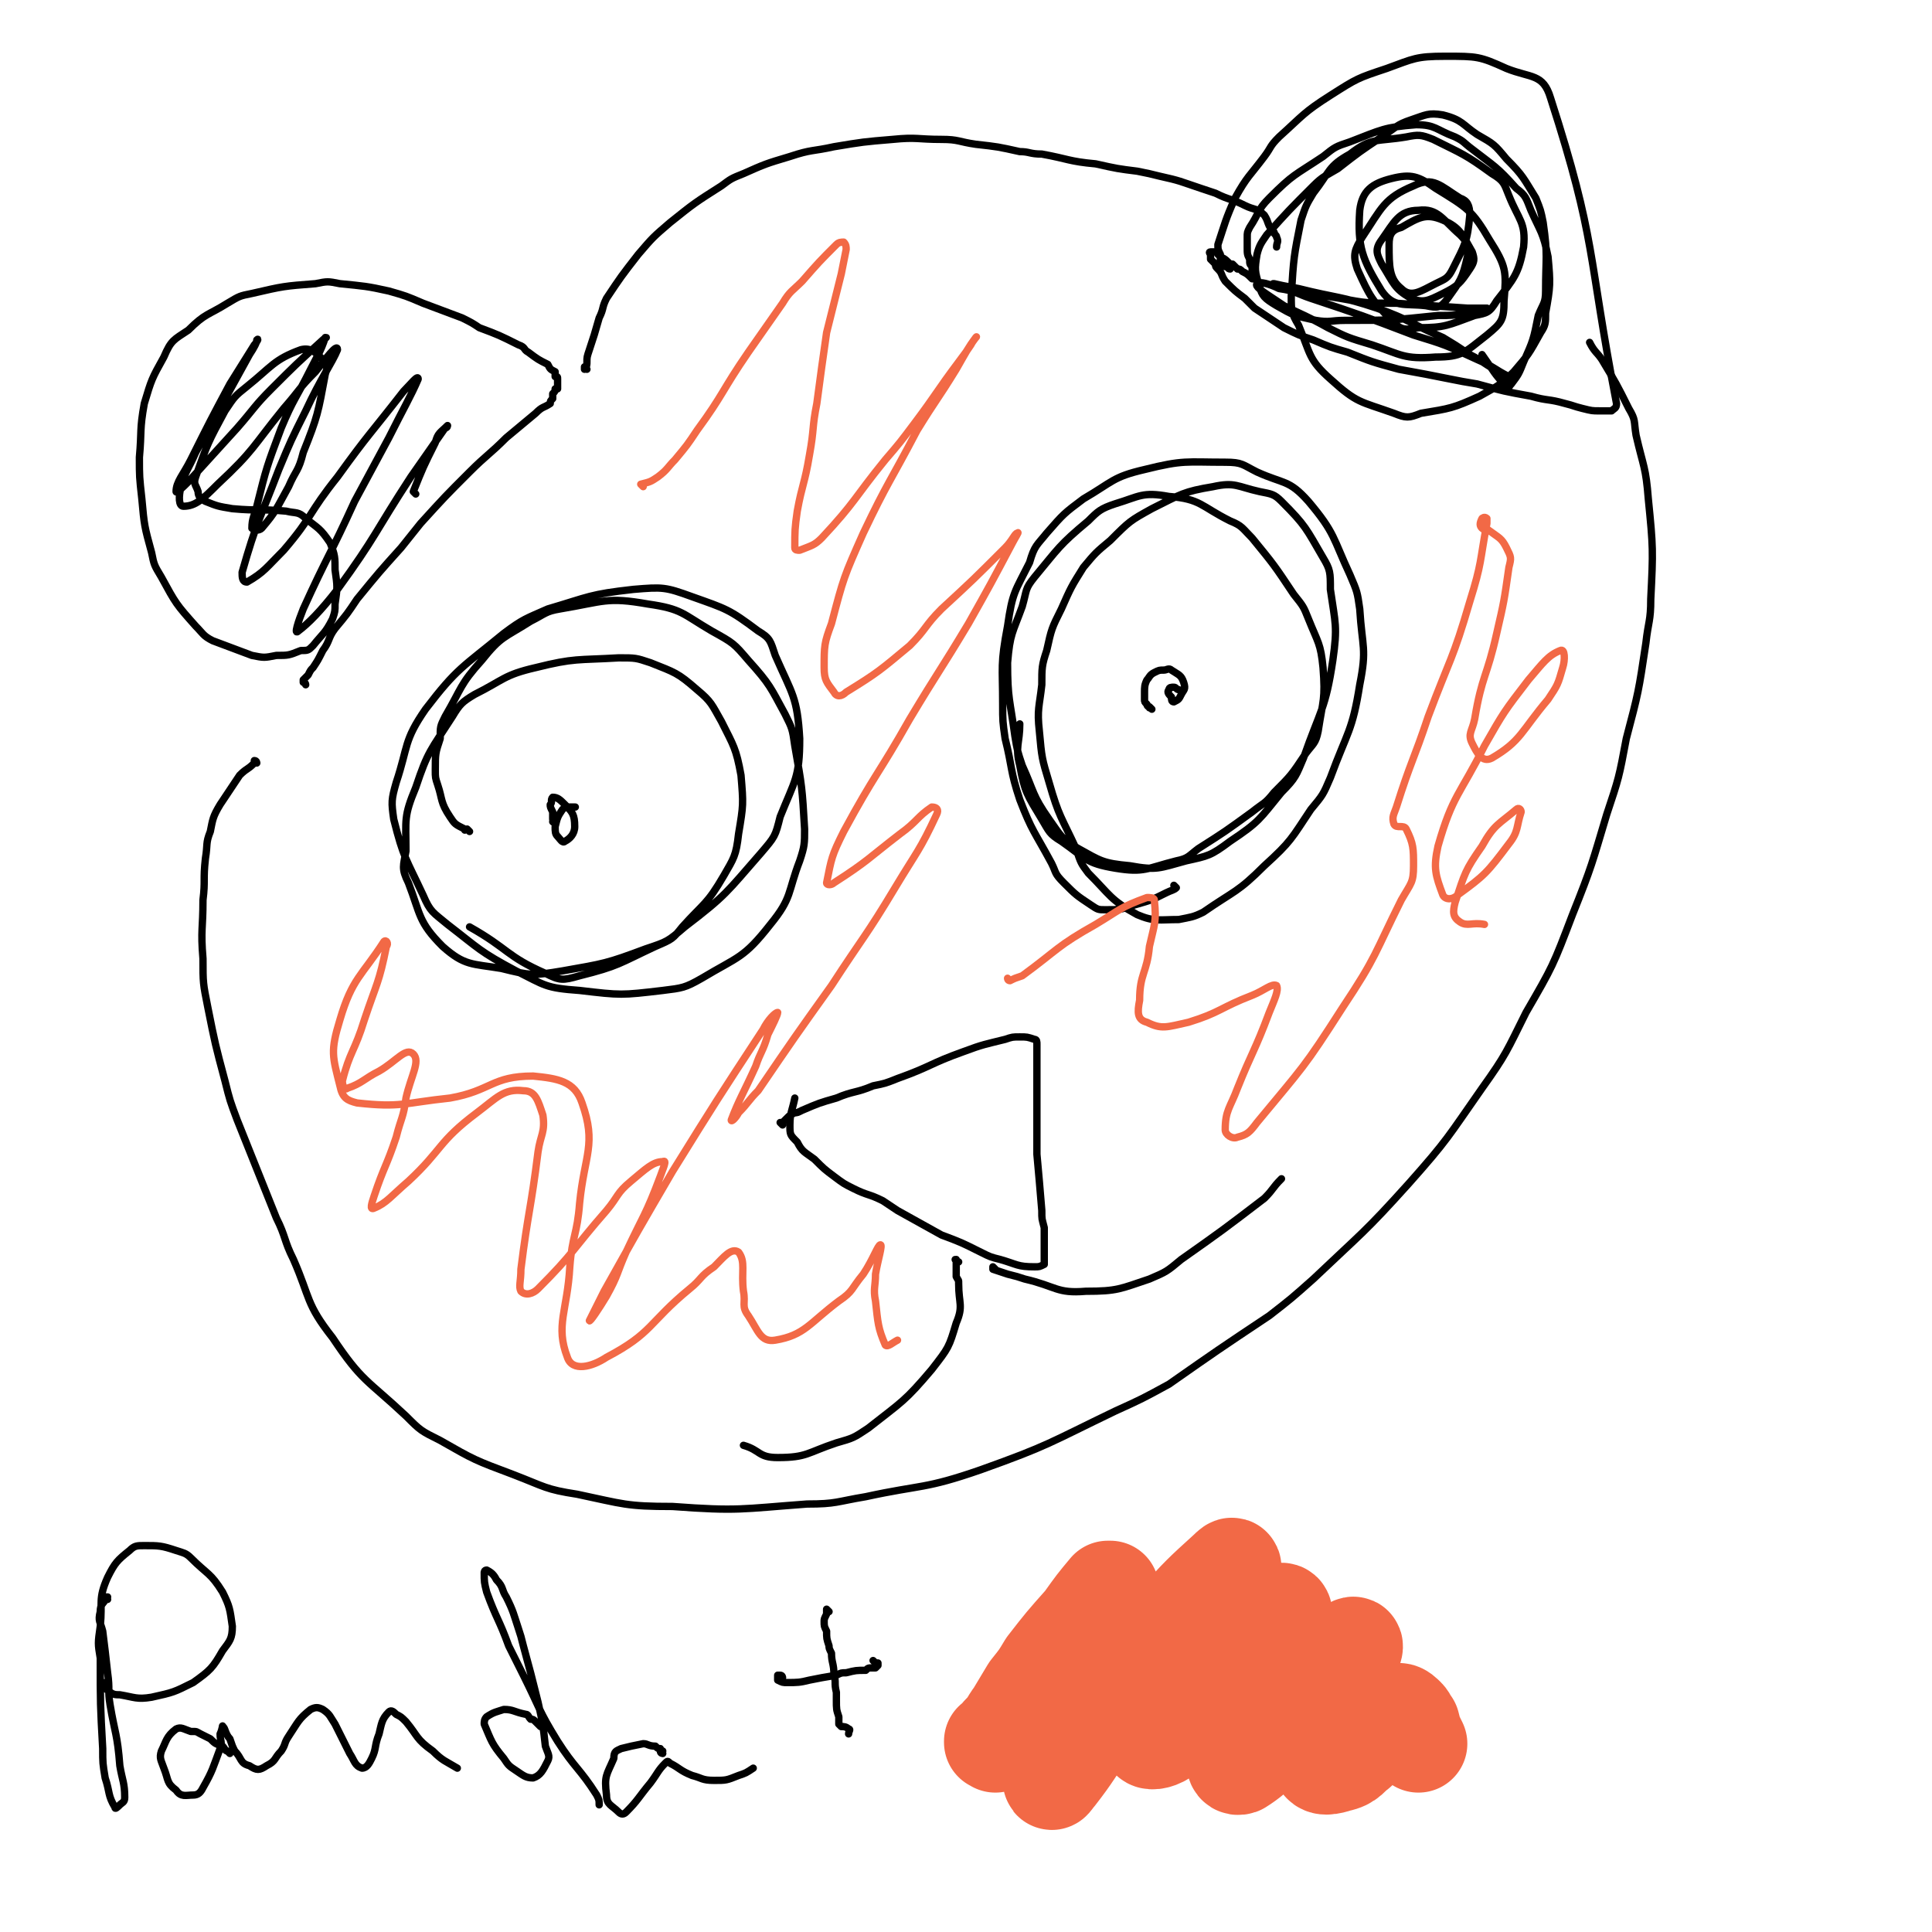 <svg viewBox='0 0 790 790' version='1.1' xmlns='http://www.w3.org/2000/svg' xmlns:xlink='http://www.w3.org/1999/xlink'><g fill='none' stroke='#000000' stroke-width='3' stroke-linecap='round' stroke-linejoin='round'><path d='M481,363c0,0 0,0 -1,-1 0,0 1,1 1,1 -1,1 -2,1 -4,2 -6,3 -6,3 -13,5 -6,2 -6,2 -12,2 -3,0 -3,0 -6,-2 -6,-4 -6,-4 -11,-9 -4,-4 -3,-4 -5,-8 -7,-13 -8,-13 -13,-26 -4,-12 -3,-13 -6,-25 -1,-7 -1,-7 -1,-14 0,-16 -1,-16 2,-32 2,-14 3,-14 9,-26 2,-7 3,-7 7,-12 7,-8 7,-8 15,-14 12,-7 12,-9 25,-12 16,-4 17,-3 33,-3 7,0 7,1 13,4 11,5 13,3 21,12 11,13 10,15 17,30 3,7 3,7 4,14 1,16 3,16 0,31 -3,19 -5,19 -12,38 -3,7 -3,7 -8,13 -8,12 -8,13 -19,23 -11,11 -12,10 -25,19 -4,2 -5,2 -10,3 -8,0 -10,1 -17,-2 -11,-6 -11,-8 -20,-17 -3,-4 -3,-4 -5,-10 -6,-13 -7,-13 -11,-27 -3,-10 -3,-10 -4,-21 -1,-9 0,-10 1,-19 0,-7 0,-8 2,-14 2,-9 2,-9 6,-17 4,-9 4,-9 9,-17 5,-6 5,-6 11,-11 8,-8 8,-8 17,-13 12,-6 13,-7 25,-9 9,-2 10,0 19,2 5,1 6,1 9,4 10,10 10,11 17,23 3,5 3,6 3,13 2,14 3,15 1,29 -3,20 -5,20 -12,40 -3,7 -3,8 -9,14 -9,11 -9,12 -21,20 -8,6 -9,6 -18,8 -11,3 -12,4 -23,2 -11,-1 -12,-2 -21,-7 -7,-4 -7,-5 -12,-12 -7,-10 -6,-11 -11,-22 -2,-6 -2,-6 -3,-12 -2,-15 -3,-15 -3,-30 1,-12 2,-12 6,-23 2,-7 1,-7 5,-12 10,-12 10,-13 22,-23 4,-4 5,-5 11,-7 10,-3 11,-5 22,-3 13,1 13,4 25,10 5,2 5,3 9,7 9,11 9,11 17,23 4,5 4,5 6,10 4,10 5,10 6,20 1,13 0,13 -2,26 -1,5 -2,5 -5,9 -6,9 -6,9 -13,16 -4,5 -4,4 -9,8 -11,8 -11,8 -22,15 -4,3 -4,4 -9,5 -12,3 -13,5 -25,3 -12,-2 -12,-4 -22,-11 -5,-3 -5,-4 -8,-9 -6,-10 -7,-11 -9,-22 -2,-8 0,-9 0,-17 '/><path d='M471,290c0,0 -1,-1 -1,-1 0,0 0,1 0,0 0,0 -1,0 -1,-1 -1,-1 -1,-1 -1,-2 0,-1 0,-2 0,-3 0,-2 0,-3 1,-5 1,-1 1,-2 3,-3 2,-1 2,-1 4,-1 1,0 2,-1 3,0 3,2 4,2 5,5 1,3 0,3 -1,5 -1,2 -1,2 -3,3 -1,0 -1,-1 -1,-2 -1,-1 -2,-2 -1,-3 0,-1 1,-1 2,-1 1,0 1,1 2,1 '/><path d='M192,340c0,0 0,0 -1,-1 -1,0 -1,1 -1,0 -4,-2 -4,-2 -6,-5 -4,-6 -3,-7 -5,-13 -1,-3 -1,-3 -1,-6 0,-7 0,-7 2,-13 0,-5 0,-5 2,-9 7,-12 6,-13 15,-23 8,-10 9,-9 20,-16 6,-3 6,-4 12,-5 18,-3 19,-5 36,-2 14,2 14,4 26,11 9,5 9,5 15,12 9,10 9,11 15,22 3,6 3,6 4,13 3,17 3,17 4,34 0,6 0,7 -2,13 -5,13 -3,15 -12,26 -11,14 -13,13 -28,22 -7,4 -8,4 -16,5 -17,2 -17,2 -34,0 -14,-1 -14,-2 -26,-8 -15,-8 -15,-9 -28,-19 -6,-5 -7,-5 -10,-12 -7,-15 -8,-15 -12,-31 -1,-7 -1,-8 1,-15 5,-15 3,-17 12,-30 13,-17 15,-17 32,-31 8,-6 9,-6 18,-10 17,-5 17,-6 35,-8 12,-1 13,-1 24,3 14,5 15,5 27,14 5,3 5,4 7,10 7,16 9,17 10,34 0,16 -2,17 -8,32 -2,8 -2,8 -8,15 -14,16 -14,17 -31,30 -7,6 -7,6 -16,9 -16,6 -17,6 -34,9 -12,2 -13,2 -25,-1 -12,-2 -15,-1 -24,-9 -10,-10 -9,-13 -14,-26 -3,-6 -2,-7 -1,-13 0,-13 -1,-14 4,-26 5,-15 6,-15 15,-29 3,-5 4,-6 9,-9 12,-6 12,-8 25,-11 16,-4 17,-3 34,-4 7,0 7,0 13,2 10,4 11,4 19,11 6,5 6,6 10,13 5,10 6,11 8,22 1,12 1,12 -1,24 -1,9 -2,10 -6,17 -7,12 -8,11 -17,21 -4,5 -4,5 -11,8 -15,7 -15,8 -31,12 -7,2 -8,2 -14,-1 -16,-7 -15,-10 -31,-19 '/><path d='M227,337c0,0 0,-1 -1,-1 0,0 1,1 1,0 0,0 -1,0 -1,-1 0,-2 0,-2 0,-3 -1,-2 -1,-2 -1,-3 1,-1 0,-2 1,-3 2,0 3,1 5,3 3,3 4,4 4,9 0,3 -2,5 -4,6 -1,1 -2,-1 -3,-2 -1,-1 -1,-2 -1,-4 1,-4 1,-4 3,-7 1,-1 2,-1 3,-1 1,0 3,0 2,0 0,0 -1,0 -3,0 '/><path d='M503,110c-1,0 -1,-1 -1,-1 -1,0 -1,0 -1,0 -1,0 -1,-1 -2,-2 0,-1 0,-1 0,-3 -1,-2 -1,-2 -1,-4 3,-9 3,-10 7,-19 5,-9 6,-9 12,-17 3,-4 2,-4 6,-8 10,-9 10,-10 21,-17 11,-7 11,-7 23,-11 11,-4 12,-5 24,-5 13,0 14,0 25,5 10,4 15,2 18,12 19,59 15,63 27,125 0,2 -1,2 -2,3 -2,0 -2,0 -5,0 -3,0 -3,0 -7,-1 -4,-1 -3,-1 -7,-2 -7,-2 -7,-1 -14,-3 -11,-2 -11,-2 -22,-5 -6,-1 -6,-1 -11,-2 -10,-2 -10,-2 -21,-4 -11,-3 -11,-3 -21,-7 -7,-2 -7,-2 -14,-5 -6,-2 -6,-2 -12,-5 -6,-4 -6,-4 -12,-8 -2,-2 -2,-2 -4,-4 -4,-3 -4,-3 -8,-7 -2,-3 -1,-3 -3,-5 -1,-1 -1,-1 -1,-2 -1,-1 -1,-1 -2,-2 0,-1 0,-1 0,-2 0,0 -1,-1 0,-1 0,0 0,0 1,0 1,0 1,0 1,0 1,0 1,1 1,1 2,2 2,1 4,3 1,1 1,1 2,1 1,1 1,1 2,2 1,0 1,0 2,1 2,1 2,1 4,3 0,0 0,0 0,0 1,0 1,0 1,0 0,0 0,0 0,-1 0,0 0,0 0,0 0,-1 0,-1 -1,-2 0,-1 0,-1 0,-2 -1,-1 -1,-1 -1,-3 -1,-2 -1,-2 -1,-5 0,-2 0,-2 0,-4 0,-2 0,-2 1,-4 4,-6 3,-7 8,-12 10,-10 10,-9 22,-17 5,-4 5,-4 11,-6 13,-5 14,-6 27,-7 8,0 8,2 16,5 4,2 3,2 7,5 9,7 10,7 18,16 4,3 4,4 6,9 4,9 5,9 7,19 1,11 1,12 -1,23 0,4 0,5 -2,8 -5,9 -5,9 -11,16 -6,6 -7,6 -14,10 -11,5 -12,5 -24,7 -5,2 -6,2 -11,0 -14,-5 -15,-4 -26,-14 -9,-8 -8,-10 -13,-22 -3,-5 -3,-6 -3,-12 1,-16 1,-16 4,-31 2,-6 2,-6 5,-11 7,-9 6,-11 15,-16 9,-7 11,-5 23,-7 5,-1 6,-1 11,1 12,6 13,6 24,14 5,3 5,4 7,9 4,10 7,11 6,21 -2,11 -4,13 -11,22 -3,5 -4,5 -9,6 -11,4 -12,5 -23,5 -5,1 -7,1 -10,-2 -9,-9 -10,-11 -15,-22 -2,-6 -1,-8 2,-13 8,-12 9,-16 21,-21 8,-4 11,0 19,5 3,1 4,3 4,7 -1,11 -2,12 -7,22 -2,4 -3,4 -7,6 -6,3 -10,6 -14,2 -5,-4 -5,-9 -5,-18 0,-4 1,-6 5,-7 7,-4 10,-6 17,-3 7,3 8,6 12,13 1,3 1,4 -1,7 -4,6 -5,7 -11,10 -6,3 -8,4 -13,2 -7,-4 -7,-6 -12,-14 -2,-4 -3,-6 0,-10 5,-7 7,-12 15,-12 8,-1 10,4 17,10 3,3 4,5 3,9 -2,9 -3,10 -8,17 -3,4 -4,4 -9,3 -9,-1 -13,1 -18,-6 -8,-13 -10,-18 -9,-33 1,-8 5,-11 13,-13 8,-2 11,-1 18,4 13,8 15,9 22,21 7,11 7,13 6,25 0,8 -1,9 -7,14 -9,7 -10,9 -21,9 -13,1 -14,-1 -26,-5 -10,-3 -10,-3 -18,-7 -9,-5 -10,-5 -18,-9 -3,-2 -3,-2 -6,-4 -3,-2 -6,-4 -5,-5 1,-1 5,0 9,2 7,1 7,2 13,4 21,7 21,7 42,15 13,4 13,4 26,10 7,3 7,4 13,7 1,1 1,1 1,1 -2,-1 -3,-1 -5,-3 -6,-3 -6,-4 -12,-7 -6,-4 -6,-4 -11,-7 -14,-6 -13,-7 -27,-12 -15,-5 -16,-4 -32,-8 -5,-1 -6,-1 -10,-2 -1,0 0,0 0,0 14,3 14,4 27,6 11,2 11,2 23,2 14,1 14,1 29,2 4,0 8,0 8,0 0,1 -4,1 -8,2 -6,1 -6,1 -12,1 -19,2 -19,2 -38,2 -6,0 -6,1 -12,0 -9,-2 -9,-2 -16,-6 -5,-3 -6,-4 -7,-8 -2,-6 -2,-7 -1,-13 1,-4 2,-5 4,-8 9,-10 9,-10 19,-20 4,-4 5,-4 10,-7 9,-7 9,-7 18,-13 6,-4 6,-5 12,-7 6,-2 7,-3 13,-2 8,2 8,4 14,8 7,4 7,4 12,10 7,7 7,8 12,16 2,5 2,5 3,10 2,14 1,14 1,28 0,5 -1,5 -3,10 -2,10 -2,10 -6,19 -2,5 -2,5 -5,9 -1,1 -1,2 -2,1 -5,-5 -5,-6 -10,-13 '/><path d='M125,280c0,-1 -1,-1 -1,-1 0,-1 0,0 0,0 0,0 0,0 0,0 0,-1 0,-1 0,-1 1,-1 1,-1 2,-2 1,-2 1,-2 2,-3 2,-3 2,-3 4,-7 3,-4 2,-5 5,-9 5,-6 5,-6 9,-12 9,-11 9,-11 18,-21 4,-5 4,-5 8,-10 10,-11 10,-11 20,-21 7,-7 8,-7 15,-14 6,-5 6,-5 12,-10 3,-3 3,-2 6,-4 0,-1 0,-1 1,-2 0,-1 0,-1 0,-2 1,-1 1,-1 1,-2 0,0 0,0 1,0 0,-1 0,-1 0,-2 0,-1 0,-1 0,-1 0,-1 0,-1 0,-1 0,-1 0,-1 -1,-1 0,-1 0,-1 0,-2 -2,-1 -2,-1 -3,-3 -4,-2 -4,-2 -8,-5 -2,-1 -1,-2 -4,-3 -8,-4 -8,-4 -16,-7 -3,-2 -3,-2 -7,-4 -8,-3 -8,-3 -16,-6 -7,-3 -7,-3 -14,-5 -9,-2 -10,-2 -20,-3 -5,-1 -5,-1 -10,0 -13,1 -13,1 -26,4 -5,1 -5,1 -10,4 -8,5 -9,4 -16,11 -6,4 -7,4 -10,11 -5,9 -5,9 -8,19 -2,11 -1,11 -2,22 0,8 0,8 1,17 1,11 1,11 4,22 1,5 1,5 4,10 6,11 6,11 14,20 3,3 3,4 7,6 8,3 8,3 16,6 5,1 5,1 10,0 5,0 5,0 10,-2 3,0 3,0 5,-2 4,-5 5,-5 8,-11 1,-3 1,-3 1,-6 1,-7 1,-7 0,-14 0,-5 0,-6 -2,-11 -4,-6 -5,-6 -10,-10 -3,-3 -4,-2 -8,-3 -11,-1 -11,0 -22,-1 -6,-1 -6,-1 -11,-3 -2,-1 -3,-2 -3,-4 -1,-3 -2,-3 -1,-6 5,-14 5,-14 12,-27 4,-6 4,-6 9,-10 10,-8 11,-11 22,-15 4,-1 6,1 9,4 2,2 2,3 1,6 -3,16 -3,17 -9,32 -2,8 -3,7 -6,14 -5,9 -5,10 -11,17 -1,1 -3,1 -4,0 0,-4 1,-5 2,-9 4,-16 4,-16 10,-32 5,-12 6,-12 12,-24 3,-6 4,-7 6,-13 1,0 0,0 -1,1 -11,10 -11,10 -21,20 -7,7 -7,8 -14,16 -10,11 -10,11 -20,22 -2,2 -5,5 -5,4 0,-4 3,-7 6,-13 8,-16 8,-16 16,-31 5,-8 5,-8 10,-16 1,-1 2,-3 1,-2 0,1 -1,3 -3,6 -11,20 -11,20 -22,40 -3,7 -4,7 -6,14 -1,4 -1,8 1,8 5,0 8,-3 14,-9 15,-14 14,-15 27,-31 7,-8 6,-8 13,-15 4,-5 9,-12 9,-9 -2,5 -7,12 -13,25 -6,12 -6,12 -11,24 -8,21 -9,21 -15,42 0,2 0,4 2,4 7,-4 8,-6 15,-13 12,-14 10,-15 22,-30 13,-18 13,-17 27,-35 3,-3 6,-7 6,-5 -3,7 -6,12 -12,24 -7,13 -7,13 -14,26 -10,22 -11,22 -21,44 -2,5 -4,11 -2,9 4,-3 9,-8 16,-17 16,-22 15,-23 30,-46 7,-10 7,-10 14,-20 1,0 1,-1 1,-1 -3,3 -4,3 -5,7 -5,10 -5,10 -9,20 0,0 0,0 1,1 '/><path d='M240,151c0,0 -1,0 -1,-1 0,0 0,1 0,1 1,-1 1,-2 1,-3 0,-2 0,-2 1,-5 2,-6 2,-6 4,-13 2,-4 1,-4 3,-8 6,-9 6,-9 13,-18 6,-7 6,-7 13,-13 10,-8 10,-8 21,-15 4,-3 4,-3 9,-5 9,-4 9,-4 19,-7 9,-3 9,-2 18,-4 12,-2 12,-2 24,-3 10,-1 10,0 20,0 7,0 7,1 14,2 9,1 9,1 18,3 4,0 4,1 9,1 11,2 11,3 22,4 9,2 9,2 17,3 5,1 5,1 9,2 9,2 8,2 17,5 3,1 3,1 6,2 6,3 6,2 12,5 4,2 5,1 8,4 2,3 1,4 4,7 0,1 1,1 1,2 1,2 0,2 0,4 '/><path d='M105,312c0,0 0,-1 -1,-1 0,0 0,1 0,1 -3,3 -3,2 -6,5 -4,6 -4,6 -8,12 -3,5 -3,6 -4,11 -2,5 -1,5 -2,11 -1,9 0,9 -1,17 0,12 -1,12 0,24 0,10 0,10 2,20 3,15 3,15 7,30 2,8 2,8 5,16 8,20 8,20 16,40 4,8 3,9 7,17 7,16 5,18 16,32 12,18 14,17 30,32 6,6 6,6 14,10 14,8 14,8 30,14 13,5 13,6 26,8 19,4 20,5 39,5 27,2 28,1 55,-1 12,0 12,-1 24,-3 23,-5 24,-3 47,-11 28,-10 28,-11 55,-24 11,-5 11,-5 22,-11 20,-14 20,-14 41,-28 9,-7 9,-7 18,-15 20,-19 21,-19 39,-39 16,-18 16,-19 30,-39 10,-14 10,-15 18,-31 11,-19 11,-19 19,-40 8,-20 8,-21 14,-41 5,-15 5,-15 8,-31 5,-19 5,-19 8,-39 1,-9 2,-9 2,-18 1,-20 1,-21 -1,-41 -1,-13 -2,-13 -5,-26 -1,-6 0,-6 -3,-11 -5,-10 -5,-10 -11,-20 -2,-3 -3,-3 -5,-7 '/><path d='M320,460c0,0 -1,-1 -1,-1 0,0 0,0 1,0 1,-1 1,-1 2,-2 1,-1 1,-1 3,-2 1,0 1,0 3,-1 7,-3 7,-3 14,-5 7,-3 8,-2 15,-5 5,-1 5,-1 10,-3 14,-5 13,-6 27,-11 8,-3 9,-3 17,-5 3,-1 3,-1 6,-1 3,0 3,0 6,1 1,0 1,1 1,2 0,3 0,3 0,7 0,7 0,7 0,15 0,3 0,3 0,6 0,9 0,9 0,17 1,11 1,11 2,23 0,4 0,3 1,7 0,7 0,7 0,13 0,1 0,1 0,2 -2,1 -2,1 -4,1 -7,0 -7,-1 -14,-3 -4,-1 -4,-1 -8,-3 -8,-4 -8,-4 -16,-7 -9,-5 -9,-5 -18,-10 -3,-2 -3,-2 -6,-4 -6,-3 -6,-2 -12,-5 -4,-2 -4,-2 -8,-5 -4,-3 -4,-3 -8,-7 -4,-3 -5,-3 -7,-7 -3,-3 -3,-3 -3,-7 0,-5 1,-6 2,-11 '/><path d='M392,516c-1,0 -1,-1 -1,-1 -1,0 0,0 0,1 0,1 0,1 0,3 0,1 0,1 0,3 1,2 1,1 1,3 0,8 2,9 -1,16 -3,10 -3,10 -10,19 -11,13 -12,13 -26,24 -6,4 -6,4 -13,6 -12,4 -12,6 -24,6 -8,0 -7,-3 -14,-5 '/><path d='M407,519c0,0 -1,-1 -1,-1 0,0 0,0 0,1 3,1 3,1 6,2 4,1 4,1 7,2 13,3 13,6 25,5 13,0 14,-1 26,-5 7,-3 7,-3 13,-8 17,-12 17,-12 34,-25 4,-4 3,-4 7,-8 '/></g>
<g fill='none' stroke='#F26946' stroke-width='3' stroke-linecap='round' stroke-linejoin='round'><path d='M263,199c0,0 -1,-1 -1,-1 0,0 0,0 0,0 4,-1 4,-1 7,-3 4,-3 4,-4 7,-7 5,-6 5,-6 9,-12 11,-15 10,-16 21,-32 7,-10 7,-10 14,-20 3,-5 4,-5 8,-9 7,-8 7,-8 14,-15 1,-1 2,-1 3,-1 1,1 1,2 1,3 -1,5 -1,5 -2,10 -3,12 -3,12 -6,24 -2,14 -2,14 -4,29 -2,10 -1,10 -3,21 -2,12 -3,12 -5,23 -1,7 -1,8 -1,15 0,1 1,1 2,1 5,-2 6,-2 9,-5 14,-15 13,-16 26,-32 6,-7 6,-7 12,-15 9,-12 9,-13 18,-25 3,-4 3,-4 5,-7 1,-2 3,-4 2,-3 -3,4 -4,6 -8,13 -8,13 -8,12 -16,25 -11,21 -12,21 -22,42 -8,18 -8,18 -13,37 -3,8 -3,9 -3,18 0,5 1,6 4,10 1,2 3,2 5,0 13,-8 14,-9 26,-19 7,-7 6,-8 13,-15 13,-12 13,-12 26,-25 3,-3 4,-6 5,-6 1,-1 -1,2 -2,4 -9,17 -9,17 -18,33 -12,20 -12,19 -24,39 -13,23 -14,22 -27,46 -5,10 -5,11 -7,21 0,1 2,1 3,0 14,-9 14,-10 27,-20 7,-5 7,-7 13,-11 2,0 3,1 2,3 -7,15 -8,15 -17,30 -12,20 -13,20 -26,40 -15,21 -15,21 -30,43 -4,4 -4,5 -8,9 -1,2 -3,4 -3,3 3,-8 5,-11 10,-22 2,-6 3,-6 5,-13 2,-4 4,-8 4,-9 -1,0 -4,3 -6,7 -19,29 -19,29 -37,58 -14,24 -14,24 -28,49 -3,6 -6,12 -6,12 0,1 4,-5 7,-10 5,-9 4,-9 8,-18 7,-15 8,-15 14,-31 1,-3 3,-7 1,-6 -4,0 -7,3 -13,8 -6,5 -5,6 -10,12 -14,16 -13,17 -28,32 -2,2 -5,3 -7,1 -1,-2 0,-4 0,-9 3,-24 4,-24 7,-48 1,-7 3,-8 2,-15 -2,-6 -3,-10 -8,-10 -8,-1 -11,3 -19,9 -16,12 -14,15 -28,28 -7,6 -9,9 -14,11 -2,1 -1,-2 0,-5 4,-12 5,-12 9,-24 2,-8 3,-8 4,-16 2,-9 6,-15 3,-18 -3,-3 -7,3 -14,7 -6,3 -7,5 -13,7 -1,1 -2,-1 -2,-3 3,-12 5,-12 9,-25 5,-15 6,-15 9,-30 1,-1 0,-3 -1,-2 -9,14 -13,15 -18,32 -4,13 -3,15 0,27 1,5 3,6 7,7 18,2 19,0 38,-2 17,-3 17,-9 34,-9 10,1 17,2 20,11 6,17 1,21 -1,41 -1,13 -3,13 -4,26 -1,18 -6,24 -1,37 2,6 10,4 16,0 19,-10 17,-14 34,-28 5,-4 4,-5 10,-9 4,-4 7,-8 10,-6 3,4 1,8 2,16 1,5 -1,6 2,10 4,6 5,11 11,10 12,-2 14,-7 26,-16 6,-4 5,-5 10,-11 4,-6 6,-12 7,-12 1,0 -1,6 -2,12 0,5 -1,6 0,11 1,9 1,11 4,18 1,1 3,-1 5,-2 '/><path d='M413,401c0,0 -1,0 -1,-1 0,0 0,1 1,1 2,-1 2,-1 5,-2 15,-11 14,-12 30,-21 10,-6 10,-7 21,-11 1,0 3,0 3,1 1,9 0,10 -2,19 -1,11 -4,11 -4,22 -1,5 -1,8 3,9 6,3 8,2 17,0 13,-4 13,-6 26,-11 5,-2 8,-5 10,-4 1,2 -1,6 -3,11 -6,16 -7,16 -13,31 -3,8 -5,9 -5,17 0,2 3,4 5,3 4,-1 5,-2 8,-6 19,-23 19,-22 35,-47 14,-21 13,-22 24,-44 4,-7 5,-7 5,-14 0,-7 0,-9 -3,-15 -1,-2 -4,0 -5,-2 -1,-3 0,-4 1,-7 6,-19 7,-19 13,-37 9,-24 10,-23 17,-47 5,-16 4,-16 7,-32 0,-1 0,-2 0,-2 -1,-1 -2,0 -2,0 -1,2 -1,3 0,4 1,1 2,0 3,1 4,3 5,3 7,7 2,4 2,4 1,8 -2,14 -2,14 -5,27 -4,18 -6,17 -9,35 -1,5 -3,6 -1,10 2,4 4,8 8,6 12,-7 12,-11 23,-24 4,-6 4,-6 6,-13 1,-3 1,-8 -1,-7 -5,2 -7,5 -13,12 -10,13 -10,13 -18,27 -10,20 -13,20 -19,41 -2,9 -1,12 2,20 1,2 4,2 6,0 11,-8 12,-9 21,-21 4,-5 3,-7 5,-13 0,-1 -1,-2 -2,-1 -7,6 -9,6 -14,15 -7,10 -7,11 -11,23 -1,4 -1,6 2,8 3,2 5,0 10,1 '/></g>
<g fill='none' stroke='#000000' stroke-width='3' stroke-linecap='round' stroke-linejoin='round'><path d='M44,654c0,0 -1,-1 -1,-1 0,0 0,0 1,0 0,0 0,0 0,0 -2,3 -3,3 -3,6 -1,4 0,4 1,8 1,8 1,8 2,17 1,7 0,7 1,13 2,12 3,12 4,25 1,6 2,7 2,13 0,2 -1,2 -2,3 -1,1 -2,2 -2,1 -3,-5 -2,-6 -4,-12 -1,-6 -1,-6 -1,-12 -1,-18 -1,-18 -1,-37 -1,-6 -1,-6 0,-13 1,-10 -1,-11 3,-20 3,-6 4,-7 9,-11 2,-2 3,-2 6,-2 6,0 7,0 13,2 3,1 4,1 6,3 7,7 8,6 13,14 3,6 3,7 4,14 0,5 -1,6 -4,10 -4,7 -5,8 -12,13 -8,4 -8,4 -17,6 -6,1 -7,0 -13,-1 -2,0 -3,0 -5,-2 -1,0 0,-1 -1,-3 '/><path d='M94,717c0,0 -1,-1 -1,-1 0,0 0,0 0,0 -1,0 -1,-1 -2,-2 -3,-1 -3,-1 -5,-3 -2,-1 -2,-1 -4,-2 -2,-1 -1,-1 -4,-1 -3,-1 -4,-2 -6,-1 -4,3 -4,5 -6,9 -1,3 0,4 1,7 2,5 1,6 5,9 2,3 4,2 7,2 2,0 3,-1 4,-3 4,-7 4,-8 7,-16 1,-3 0,-3 0,-6 1,-2 1,-4 1,-3 1,0 1,3 3,5 1,3 1,3 2,5 3,3 2,5 6,6 3,2 4,2 7,0 4,-2 3,-3 6,-6 2,-3 1,-3 3,-6 4,-6 4,-7 9,-11 2,-1 3,-1 5,0 3,2 3,3 5,6 3,6 3,6 6,12 2,3 2,5 5,6 2,0 3,-2 4,-4 2,-4 1,-5 3,-10 1,-4 1,-6 4,-9 1,-1 2,0 3,1 2,1 2,1 4,3 5,6 4,7 11,12 4,4 5,4 10,7 '/><path d='M221,706c0,0 -1,-1 -1,-1 0,0 1,1 1,1 -1,-1 -1,-1 -2,-2 -1,-1 -1,-1 -2,-1 -1,-1 -1,-2 -2,-2 -5,-1 -5,-2 -9,-2 -3,1 -4,1 -7,3 -1,1 -1,2 -1,3 3,7 3,8 8,14 2,3 2,3 5,5 3,2 4,3 7,3 3,-1 4,-3 6,-7 1,-2 0,-3 -1,-6 -1,-9 -1,-9 -3,-18 -3,-12 -3,-12 -6,-23 -1,-4 -1,-4 -2,-7 -2,-6 -2,-7 -5,-13 -2,-3 -1,-4 -4,-7 -1,-2 -2,-3 -4,-4 -1,0 -1,1 -1,1 0,4 0,4 1,8 4,11 5,11 9,22 3,6 3,6 6,12 7,14 6,14 14,27 7,11 9,11 16,22 1,2 1,2 1,4 '/><path d='M271,717c0,0 -1,0 -1,-1 0,0 1,0 1,0 -1,0 -1,0 -1,-1 -1,0 -1,0 -2,-1 -3,0 -3,-1 -5,-1 -5,1 -5,1 -9,2 -2,1 -3,1 -3,4 -3,7 -4,7 -3,15 0,4 2,4 5,7 1,1 2,1 3,0 5,-5 5,-6 10,-12 3,-4 3,-5 6,-8 1,-1 1,-1 2,0 4,2 4,3 9,5 4,1 4,2 9,2 5,0 5,0 10,-2 3,-1 3,-1 6,-3 '/></g>
<g fill='none' stroke='#F26946' stroke-width='40' stroke-linecap='round' stroke-linejoin='round'><path d='M407,713c0,0 -1,-1 -1,-1 0,0 0,1 0,0 2,-1 2,-1 3,-3 4,-4 3,-4 6,-8 3,-5 3,-5 6,-10 4,-5 4,-5 7,-10 7,-9 7,-9 15,-18 5,-7 5,-7 10,-13 1,0 1,0 1,0 0,1 0,2 -1,4 -4,12 -4,12 -8,24 -3,8 -2,8 -5,15 -4,15 -5,15 -9,30 -1,2 -1,4 -1,5 0,1 1,-1 2,-2 7,-9 7,-10 14,-20 11,-15 11,-15 22,-29 6,-7 6,-7 13,-14 10,-11 10,-11 21,-21 1,-1 2,-2 2,-1 0,0 -1,1 -2,3 -8,15 -8,14 -16,29 -7,15 -7,15 -14,29 -1,4 -3,6 -2,9 0,1 3,1 6,-1 10,-9 10,-10 20,-21 8,-9 8,-10 17,-19 5,-6 8,-10 11,-11 2,0 0,4 -1,8 -6,18 -7,18 -13,35 -2,6 -3,6 -4,12 -1,4 -2,9 1,8 8,-5 10,-9 20,-19 6,-6 5,-7 11,-13 7,-9 10,-14 15,-17 2,-1 -1,4 -2,8 -3,6 -3,5 -5,12 -3,13 -6,16 -6,27 0,3 4,2 7,1 5,-1 5,-3 8,-5 9,-8 8,-10 17,-16 1,0 2,1 3,2 1,1 1,2 2,3 1,4 1,4 3,8 '/></g>
<g fill='none' stroke='#000000' stroke-width='3' stroke-linecap='round' stroke-linejoin='round'><path d='M320,686c0,0 0,-1 -1,-1 0,0 0,0 -1,0 0,1 0,1 0,1 0,1 0,1 0,1 2,1 2,1 4,1 4,0 5,0 9,-1 5,-1 5,-1 11,-2 2,-1 2,-1 4,-1 4,-1 4,-1 8,-1 1,-1 1,-1 3,-1 0,0 0,0 1,0 0,0 0,0 1,-1 0,0 0,0 0,-1 -1,0 -1,0 -2,-1 '/><path d='M339,659c0,0 0,0 -1,-1 0,0 0,1 0,1 0,1 0,0 0,1 -1,2 -1,2 -1,3 0,2 0,2 1,4 0,3 0,3 1,6 0,1 0,1 1,3 0,4 1,4 1,9 1,3 0,3 1,7 0,1 0,1 0,3 0,4 0,4 1,7 0,2 0,2 0,3 1,1 1,1 1,1 1,0 2,0 3,1 1,0 0,1 0,2 '/></g>
</svg>